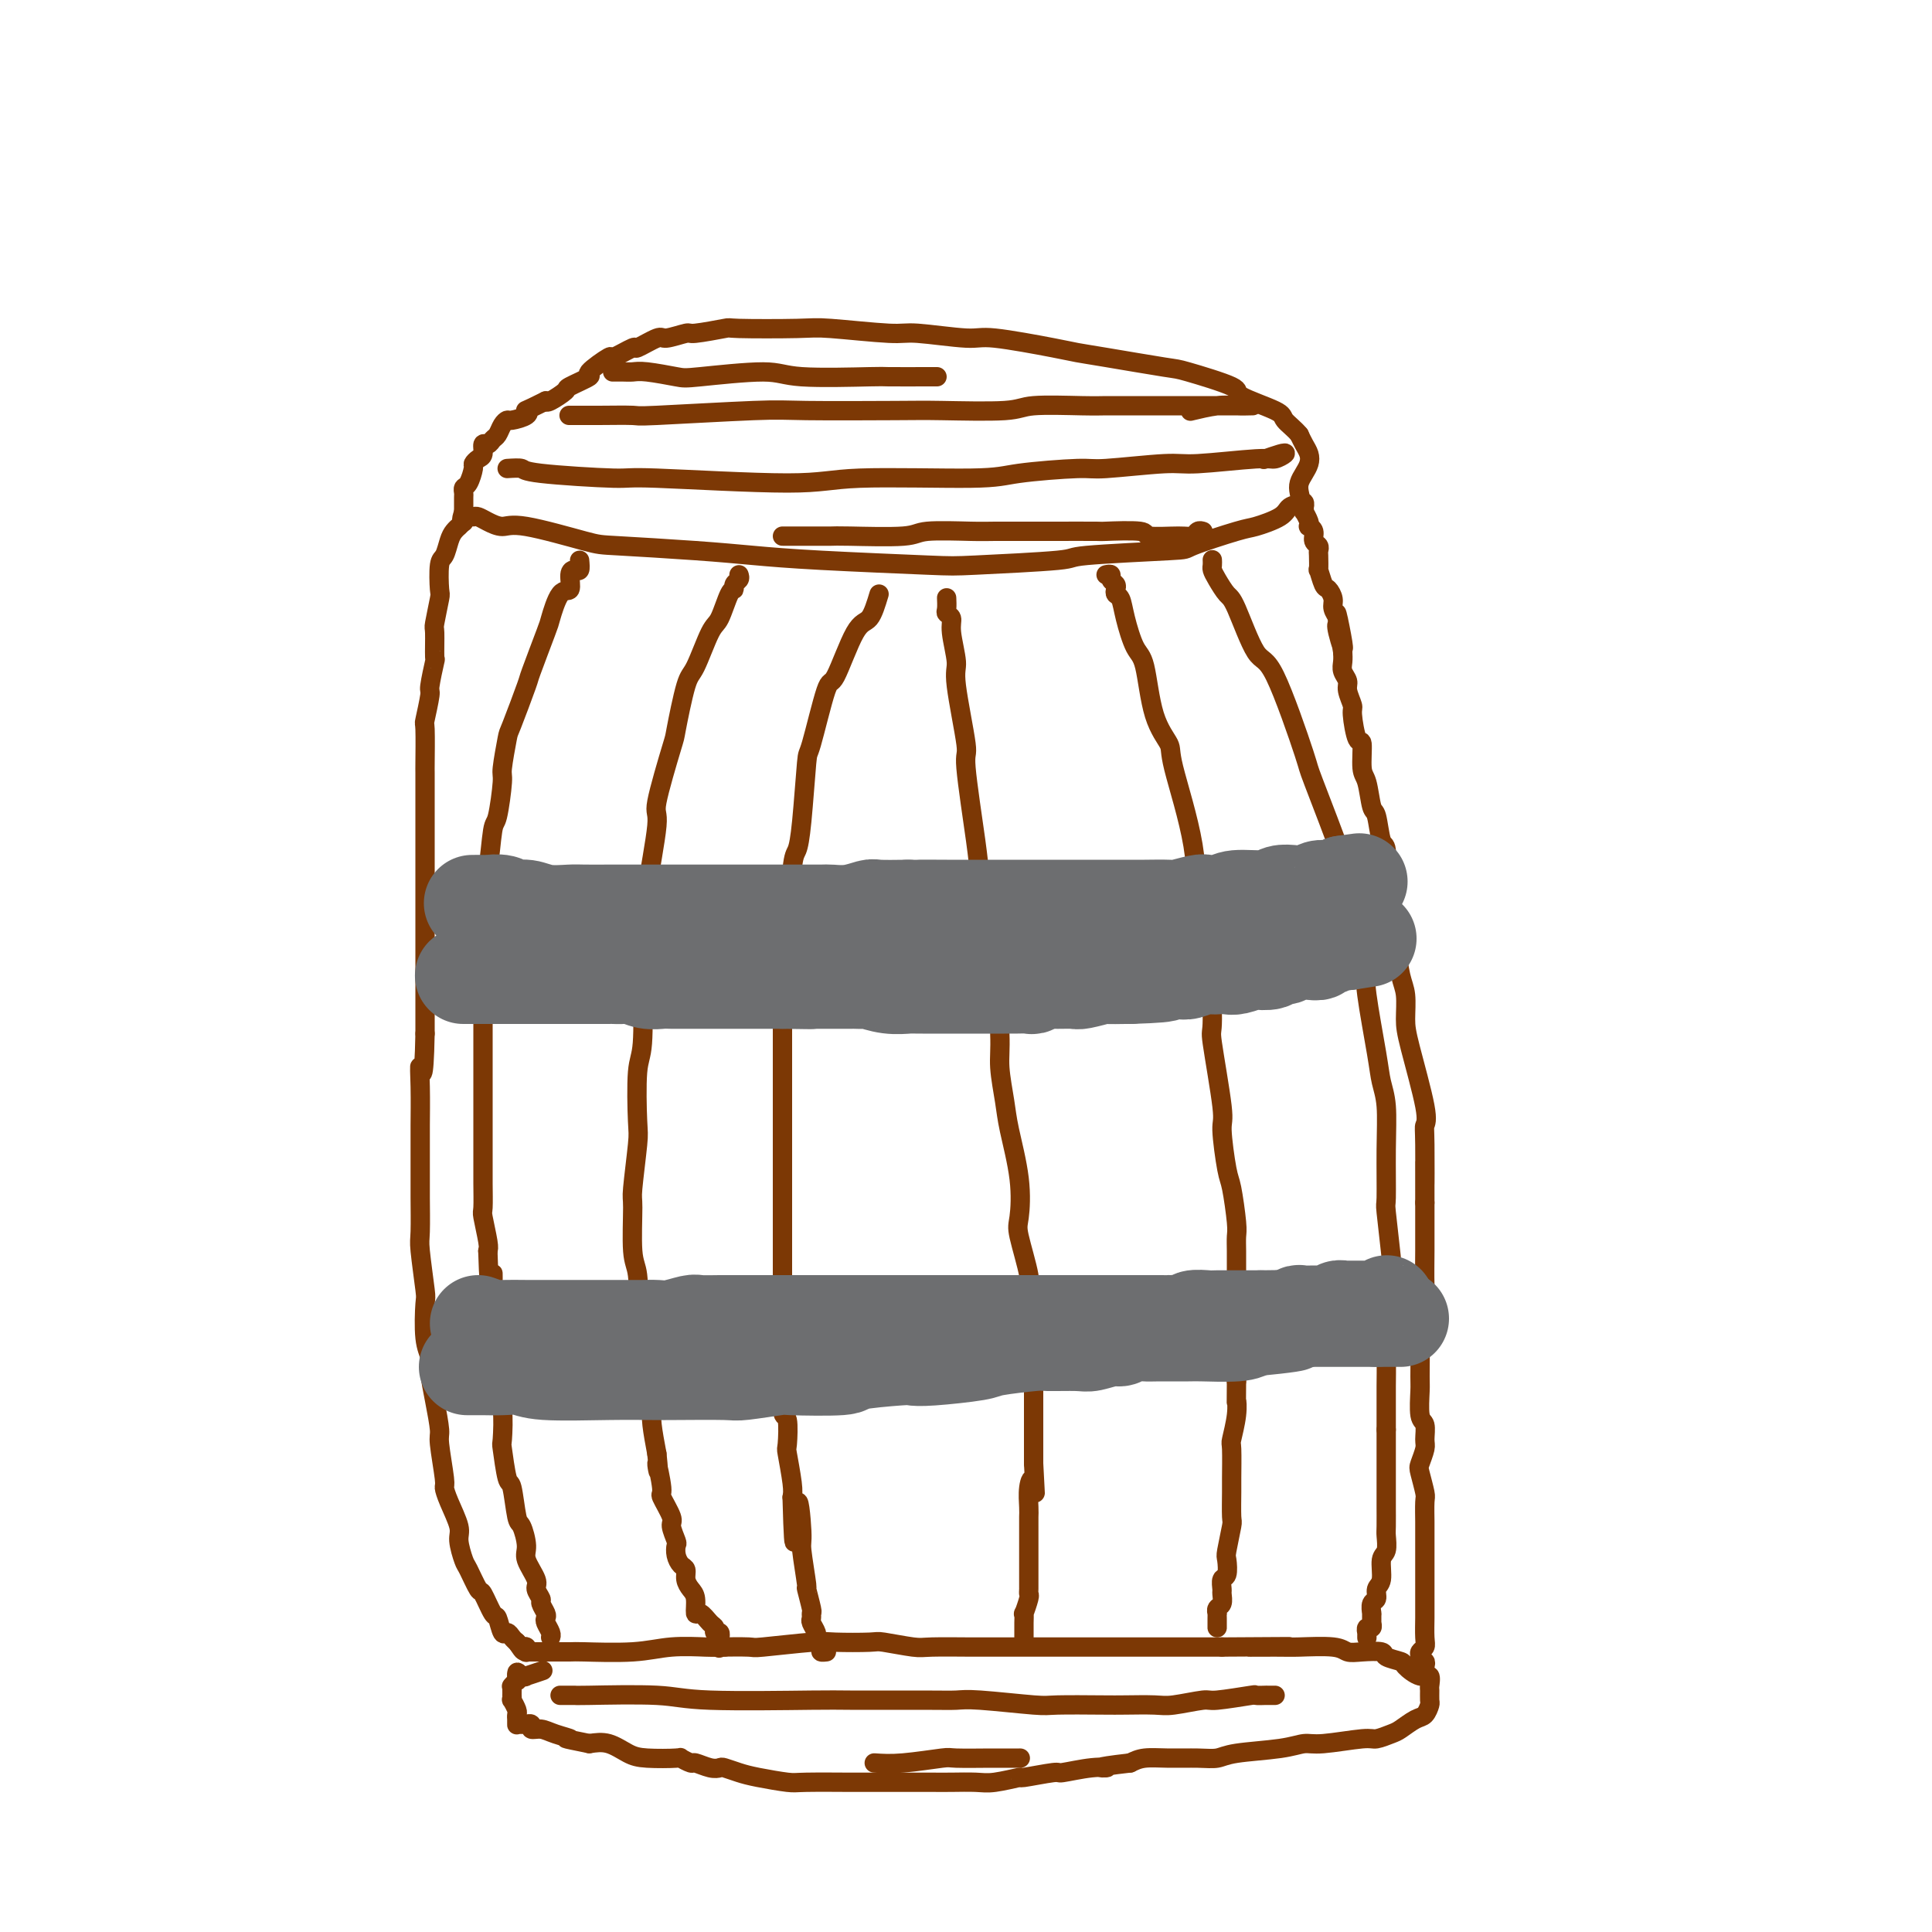 <svg viewBox='0 0 400 400' version='1.1' xmlns='http://www.w3.org/2000/svg' xmlns:xlink='http://www.w3.org/1999/xlink'><g fill='none' stroke='rgb(124,56,5)' stroke-width='4' stroke-linecap='round' stroke-linejoin='round'><path d='M98,107c0.271,-0.077 0.541,-0.154 1,0c0.459,0.154 1.105,0.538 2,1c0.895,0.462 2.038,1.002 3,1c0.962,-0.002 1.744,-0.548 5,0c3.256,0.548 8.988,2.188 12,3c3.012,0.812 3.304,0.795 7,1c3.696,0.205 10.796,0.630 16,1c5.204,0.370 8.511,0.685 12,1c3.489,0.315 7.161,0.632 14,1c6.839,0.368 16.847,0.789 22,1c5.153,0.211 5.453,0.213 10,0c4.547,-0.213 13.340,-0.642 17,-1c3.660,-0.358 2.185,-0.644 6,-1c3.815,-0.356 12.920,-0.780 17,-1c4.080,-0.220 3.133,-0.234 5,-1c1.867,-0.766 6.546,-2.284 9,-3c2.454,-0.716 2.682,-0.628 4,-1c1.318,-0.372 3.725,-1.202 5,-2c1.275,-0.798 1.416,-1.565 2,-2c0.584,-0.435 1.610,-0.539 2,-1c0.390,-0.461 0.144,-1.278 0,-2c-0.144,-0.722 -0.185,-1.348 0,-2c0.185,-0.652 0.597,-1.329 1,-2c0.403,-0.671 0.799,-1.334 1,-2c0.201,-0.666 0.208,-1.333 0,-2c-0.208,-0.667 -0.631,-1.333 -1,-2c-0.369,-0.667 -0.685,-1.333 -1,-2'/><path d='M269,90c-0.982,-1.220 -2.439,-2.271 -3,-3c-0.561,-0.729 -0.228,-1.136 -2,-2c-1.772,-0.864 -5.649,-2.186 -7,-3c-1.351,-0.814 -0.175,-1.122 -2,-2c-1.825,-0.878 -6.651,-2.328 -9,-3c-2.349,-0.672 -2.223,-0.566 -5,-1c-2.777,-0.434 -8.459,-1.408 -12,-2c-3.541,-0.592 -4.941,-0.804 -6,-1c-1.059,-0.196 -1.776,-0.377 -5,-1c-3.224,-0.623 -8.954,-1.687 -12,-2c-3.046,-0.313 -3.408,0.126 -6,0c-2.592,-0.126 -7.414,-0.818 -10,-1c-2.586,-0.182 -2.936,0.146 -6,0c-3.064,-0.146 -8.843,-0.767 -12,-1c-3.157,-0.233 -3.693,-0.078 -7,0c-3.307,0.078 -9.383,0.078 -12,0c-2.617,-0.078 -1.773,-0.233 -3,0c-1.227,0.233 -4.526,0.855 -6,1c-1.474,0.145 -1.123,-0.188 -2,0c-0.877,0.188 -2.982,0.896 -4,1c-1.018,0.104 -0.948,-0.395 -2,0c-1.052,0.395 -3.226,1.686 -4,2c-0.774,0.314 -0.147,-0.349 -1,0c-0.853,0.349 -3.186,1.708 -4,2c-0.814,0.292 -0.110,-0.484 -1,0c-0.890,0.484 -3.373,2.228 -4,3c-0.627,0.772 0.603,0.571 0,1c-0.603,0.429 -3.038,1.486 -4,2c-0.962,0.514 -0.451,0.485 -1,1c-0.549,0.515 -2.157,1.576 -3,2c-0.843,0.424 -0.922,0.212 -1,0'/><path d='M113,83c-4.819,2.420 -4.366,1.971 -4,2c0.366,0.029 0.645,0.536 0,1c-0.645,0.464 -2.214,0.883 -3,1c-0.786,0.117 -0.788,-0.070 -1,0c-0.212,0.070 -0.635,0.395 -1,1c-0.365,0.605 -0.671,1.489 -1,2c-0.329,0.511 -0.679,0.647 -1,1c-0.321,0.353 -0.612,0.921 -1,1c-0.388,0.079 -0.874,-0.332 -1,0c-0.126,0.332 0.107,1.406 0,2c-0.107,0.594 -0.554,0.708 -1,1c-0.446,0.292 -0.890,0.761 -1,1c-0.110,0.239 0.114,0.248 0,1c-0.114,0.752 -0.566,2.248 -1,3c-0.434,0.752 -0.848,0.762 -1,1c-0.152,0.238 -0.041,0.705 0,1c0.041,0.295 0.011,0.419 0,1c-0.011,0.581 -0.003,1.620 0,2c0.003,0.380 0.001,0.102 0,0c-0.001,-0.102 -0.000,-0.028 0,0c0.000,0.028 0.000,0.011 0,0c-0.000,-0.011 -0.000,-0.017 0,0c0.000,0.017 0.000,0.057 0,0c-0.000,-0.057 -0.000,-0.211 0,0c0.000,0.211 0.000,0.788 0,1c-0.000,0.212 -0.000,0.061 0,0c0.000,-0.061 0.000,-0.030 0,0'/><path d='M96,106c-0.774,2.393 -0.207,1.377 0,1c0.207,-0.377 0.056,-0.115 0,0c-0.056,0.115 -0.015,0.083 0,0c0.015,-0.083 0.004,-0.218 0,0c-0.004,0.218 -0.001,0.790 0,1c0.001,0.210 0.000,0.060 0,0c-0.000,-0.060 -0.000,-0.030 0,0'/><path d='M96,108c0.120,-0.119 0.239,-0.237 0,0c-0.239,0.237 -0.837,0.831 -1,1c-0.163,0.169 0.110,-0.085 0,0c-0.110,0.085 -0.604,0.510 -1,1c-0.396,0.490 -0.693,1.044 -1,2c-0.307,0.956 -0.622,2.313 -1,3c-0.378,0.687 -0.819,0.705 -1,2c-0.181,1.295 -0.101,3.869 0,5c0.101,1.131 0.224,0.820 0,2c-0.224,1.180 -0.796,3.851 -1,5c-0.204,1.149 -0.040,0.776 0,2c0.040,1.224 -0.046,4.045 0,5c0.046,0.955 0.222,0.042 0,1c-0.222,0.958 -0.844,3.785 -1,5c-0.156,1.215 0.154,0.818 0,2c-0.154,1.182 -0.773,3.944 -1,5c-0.227,1.056 -0.061,0.406 0,2c0.061,1.594 0.016,5.433 0,7c-0.016,1.567 -0.004,0.862 0,2c0.004,1.138 0.001,4.120 0,6c-0.001,1.880 -0.000,2.657 0,3c0.000,0.343 0.000,0.252 0,2c-0.000,1.748 -0.000,5.337 0,7c0.000,1.663 0.000,1.401 0,3c-0.000,1.599 -0.000,5.058 0,7c0.000,1.942 0.000,2.366 0,4c-0.000,1.634 -0.000,4.479 0,6c0.000,1.521 0.000,1.717 0,4c-0.000,2.283 -0.000,6.652 0,9c0.000,2.348 0.000,2.674 0,3'/><path d='M88,214c-0.226,11.518 -0.793,7.814 -1,7c-0.207,-0.814 -0.056,1.261 0,4c0.056,2.739 0.015,6.142 0,8c-0.015,1.858 -0.005,2.172 0,4c0.005,1.828 0.005,5.170 0,7c-0.005,1.830 -0.015,2.148 0,4c0.015,1.852 0.056,5.237 0,7c-0.056,1.763 -0.207,1.904 0,4c0.207,2.096 0.773,6.148 1,8c0.227,1.852 0.116,1.504 0,3c-0.116,1.496 -0.237,4.835 0,7c0.237,2.165 0.833,3.155 1,4c0.167,0.845 -0.095,1.544 0,3c0.095,1.456 0.547,3.670 1,6c0.453,2.330 0.908,4.775 1,6c0.092,1.225 -0.178,1.231 0,3c0.178,1.769 0.803,5.301 1,7c0.197,1.699 -0.035,1.566 0,2c0.035,0.434 0.337,1.437 1,3c0.663,1.563 1.687,3.688 2,5c0.313,1.312 -0.086,1.812 0,3c0.086,1.188 0.657,3.065 1,4c0.343,0.935 0.459,0.927 1,2c0.541,1.073 1.507,3.227 2,4c0.493,0.773 0.513,0.164 1,1c0.487,0.836 1.440,3.117 2,4c0.560,0.883 0.727,0.369 1,1c0.273,0.631 0.650,2.406 1,3c0.350,0.594 0.671,0.006 1,0c0.329,-0.006 0.665,0.570 1,1c0.335,0.430 0.667,0.715 1,1'/><path d='M107,340c1.928,2.856 1.248,1.498 1,1c-0.248,-0.498 -0.063,-0.134 0,0c0.063,0.134 0.003,0.040 0,0c-0.003,-0.040 0.052,-0.025 0,0c-0.052,0.025 -0.210,0.059 0,0c0.210,-0.059 0.788,-0.212 1,0c0.212,0.212 0.057,0.789 0,1c-0.057,0.211 -0.015,0.057 0,0c0.015,-0.057 0.004,-0.015 0,0c-0.004,0.015 -0.001,0.004 0,0c0.001,-0.004 0.000,-0.001 0,0c-0.000,0.001 -0.000,0.000 0,0c0.000,-0.000 0.000,-0.000 0,0c-0.000,0.000 -0.000,0.000 0,0'/><path d='M109,342c-0.194,0.000 -0.388,0.000 0,0c0.388,-0.000 1.357,-0.000 2,0c0.643,0.000 0.960,0.001 1,0c0.040,-0.001 -0.198,-0.004 1,0c1.198,0.004 3.831,0.015 5,0c1.169,-0.015 0.875,-0.057 3,0c2.125,0.057 6.668,0.211 10,0c3.332,-0.211 5.451,-0.788 8,-1c2.549,-0.212 5.526,-0.061 7,0c1.474,0.061 1.443,0.030 3,0c1.557,-0.030 4.701,-0.060 6,0c1.299,0.060 0.753,0.211 3,0c2.247,-0.211 7.288,-0.785 10,-1c2.712,-0.215 3.095,-0.072 5,0c1.905,0.072 5.332,0.072 7,0c1.668,-0.072 1.578,-0.215 3,0c1.422,0.215 4.355,0.790 6,1c1.645,0.210 2.002,0.056 4,0c1.998,-0.056 5.638,-0.015 8,0c2.362,0.015 3.448,0.004 5,0c1.552,-0.004 3.571,-0.001 5,0c1.429,0.001 2.267,0.000 4,0c1.733,-0.000 4.361,-0.000 6,0c1.639,0.000 2.288,0.000 3,0c0.712,-0.000 1.485,-0.000 3,0c1.515,0.000 3.771,0.000 6,0c2.229,-0.000 4.432,-0.000 6,0c1.568,0.000 2.503,0.000 3,0c0.497,-0.000 0.557,-0.000 2,0c1.443,0.000 4.269,0.000 6,0c1.731,-0.000 2.365,-0.000 3,0'/><path d='M253,341c23.673,-0.154 10.857,-0.037 7,0c-3.857,0.037 1.247,-0.004 4,0c2.753,0.004 3.155,0.053 5,0c1.845,-0.053 5.132,-0.207 7,0c1.868,0.207 2.315,0.777 3,1c0.685,0.223 1.607,0.100 3,0c1.393,-0.100 3.258,-0.176 4,0c0.742,0.176 0.360,0.606 1,1c0.640,0.394 2.301,0.754 3,1c0.699,0.246 0.436,0.379 1,1c0.564,0.621 1.955,1.728 3,2c1.045,0.272 1.745,-0.293 2,0c0.255,0.293 0.066,1.445 0,2c-0.066,0.555 -0.008,0.515 0,1c0.008,0.485 -0.032,1.496 0,2c0.032,0.504 0.137,0.502 0,1c-0.137,0.498 -0.516,1.497 -1,2c-0.484,0.503 -1.072,0.512 -2,1c-0.928,0.488 -2.195,1.455 -3,2c-0.805,0.545 -1.149,0.667 -2,1c-0.851,0.333 -2.211,0.877 -3,1c-0.789,0.123 -1.009,-0.174 -3,0c-1.991,0.174 -5.754,0.821 -8,1c-2.246,0.179 -2.976,-0.110 -4,0c-1.024,0.110 -2.341,0.618 -5,1c-2.659,0.382 -6.658,0.637 -9,1c-2.342,0.363 -3.025,0.832 -4,1c-0.975,0.168 -2.241,0.035 -4,0c-1.759,-0.035 -4.012,0.029 -6,0c-1.988,-0.029 -3.711,-0.151 -5,0c-1.289,0.151 -2.145,0.576 -3,1'/><path d='M234,365c-8.936,1.018 -5.776,1.061 -5,1c0.776,-0.061 -0.831,-0.228 -3,0c-2.169,0.228 -4.898,0.849 -6,1c-1.102,0.151 -0.575,-0.170 -2,0c-1.425,0.170 -4.800,0.830 -6,1c-1.200,0.170 -0.223,-0.151 -1,0c-0.777,0.151 -3.306,0.772 -5,1c-1.694,0.228 -2.551,0.061 -4,0c-1.449,-0.061 -3.488,-0.016 -5,0c-1.512,0.016 -2.495,0.004 -4,0c-1.505,-0.004 -3.531,-0.001 -5,0c-1.469,0.001 -2.382,0.001 -4,0c-1.618,-0.001 -3.941,-0.003 -5,0c-1.059,0.003 -0.852,0.012 -3,0c-2.148,-0.012 -6.649,-0.045 -9,0c-2.351,0.045 -2.552,0.170 -4,0c-1.448,-0.170 -4.144,-0.633 -6,-1c-1.856,-0.367 -2.872,-0.638 -4,-1c-1.128,-0.362 -2.367,-0.814 -3,-1c-0.633,-0.186 -0.661,-0.106 -1,0c-0.339,0.106 -0.989,0.239 -2,0c-1.011,-0.239 -2.381,-0.848 -3,-1c-0.619,-0.152 -0.486,0.154 -1,0c-0.514,-0.154 -1.677,-0.767 -2,-1c-0.323,-0.233 0.192,-0.087 -1,0c-1.192,0.087 -4.093,0.116 -6,0c-1.907,-0.116 -2.821,-0.377 -4,-1c-1.179,-0.623 -2.623,-1.606 -4,-2c-1.377,-0.394 -2.689,-0.197 -4,0'/><path d='M122,361c-7.106,-1.421 -4.372,-0.973 -4,-1c0.372,-0.027 -1.617,-0.529 -3,-1c-1.383,-0.471 -2.160,-0.911 -3,-1c-0.840,-0.089 -1.745,0.172 -2,0c-0.255,-0.172 0.138,-0.778 0,-1c-0.138,-0.222 -0.808,-0.059 -1,0c-0.192,0.059 0.092,0.016 0,0c-0.092,-0.016 -0.561,-0.003 -1,0c-0.439,0.003 -0.850,-0.003 -1,0c-0.150,0.003 -0.040,0.015 0,0c0.040,-0.015 0.011,-0.056 0,0c-0.011,0.056 -0.003,0.208 0,0c0.003,-0.208 0.002,-0.775 0,-1c-0.002,-0.225 -0.004,-0.107 0,0c0.004,0.107 0.015,0.201 0,0c-0.015,-0.201 -0.057,-0.699 0,-1c0.057,-0.301 0.211,-0.406 0,-1c-0.211,-0.594 -0.789,-1.679 -1,-2c-0.211,-0.321 -0.057,0.120 0,0c0.057,-0.120 0.015,-0.803 0,-1c-0.015,-0.197 -0.005,0.092 0,0c0.005,-0.092 0.005,-0.565 0,-1c-0.005,-0.435 -0.015,-0.834 0,-1c0.015,-0.166 0.057,-0.101 0,0c-0.057,0.101 -0.211,0.237 0,0c0.211,-0.237 0.789,-0.847 1,-1c0.211,-0.153 0.057,0.151 0,0c-0.057,-0.151 -0.016,-0.757 0,-1c0.016,-0.243 0.008,-0.121 0,0'/><path d='M107,347c-0.156,-1.543 0.453,-0.400 1,0c0.547,0.400 1.033,0.056 1,0c-0.033,-0.056 -0.586,0.177 0,0c0.586,-0.177 2.310,-0.765 3,-1c0.690,-0.235 0.345,-0.118 0,0'/><path d='M295,345c0.115,-0.446 0.231,-0.893 0,-1c-0.231,-0.107 -0.808,0.125 -1,0c-0.192,-0.125 0.001,-0.607 0,-1c-0.001,-0.393 -0.196,-0.696 0,-1c0.196,-0.304 0.785,-0.610 1,-1c0.215,-0.390 0.058,-0.864 0,-2c-0.058,-1.136 -0.015,-2.934 0,-4c0.015,-1.066 0.004,-1.400 0,-2c-0.004,-0.600 -0.001,-1.467 0,-3c0.001,-1.533 0.000,-3.731 0,-5c-0.000,-1.269 0.001,-1.608 0,-3c-0.001,-1.392 -0.004,-3.837 0,-5c0.004,-1.163 0.014,-1.045 0,-2c-0.014,-0.955 -0.052,-2.984 0,-4c0.052,-1.016 0.196,-1.019 0,-2c-0.196,-0.981 -0.731,-2.939 -1,-4c-0.269,-1.061 -0.272,-1.226 0,-2c0.272,-0.774 0.819,-2.158 1,-3c0.181,-0.842 -0.004,-1.141 0,-2c0.004,-0.859 0.198,-2.276 0,-3c-0.198,-0.724 -0.786,-0.755 -1,-2c-0.214,-1.245 -0.054,-3.704 0,-5c0.054,-1.296 0.000,-1.431 0,-3c-0.000,-1.569 0.052,-4.574 0,-6c-0.052,-1.426 -0.210,-1.275 0,-3c0.210,-1.725 0.788,-5.327 1,-7c0.212,-1.673 0.057,-1.418 0,-3c-0.057,-1.582 -0.015,-5.003 0,-7c0.015,-1.997 0.004,-2.571 0,-4c-0.004,-1.429 -0.002,-3.715 0,-6'/><path d='M295,249c-0.003,-15.332 -0.011,-5.661 0,-4c0.011,1.661 0.041,-4.686 0,-8c-0.041,-3.314 -0.154,-3.594 0,-4c0.154,-0.406 0.574,-0.938 0,-4c-0.574,-3.062 -2.143,-8.652 -3,-12c-0.857,-3.348 -1.004,-4.452 -1,-6c0.004,-1.548 0.158,-3.539 0,-5c-0.158,-1.461 -0.630,-2.390 -1,-4c-0.370,-1.610 -0.639,-3.900 -1,-5c-0.361,-1.100 -0.815,-1.011 -1,-2c-0.185,-0.989 -0.101,-3.058 0,-4c0.101,-0.942 0.220,-0.759 0,-2c-0.220,-1.241 -0.780,-3.906 -1,-5c-0.220,-1.094 -0.100,-0.618 0,-2c0.100,-1.382 0.182,-4.622 0,-6c-0.182,-1.378 -0.627,-0.893 -1,-2c-0.373,-1.107 -0.674,-3.804 -1,-5c-0.326,-1.196 -0.679,-0.890 -1,-2c-0.321,-1.110 -0.612,-3.635 -1,-5c-0.388,-1.365 -0.873,-1.568 -1,-3c-0.127,-1.432 0.106,-4.092 0,-5c-0.106,-0.908 -0.549,-0.063 -1,-1c-0.451,-0.937 -0.909,-3.654 -1,-5c-0.091,-1.346 0.186,-1.319 0,-2c-0.186,-0.681 -0.834,-2.069 -1,-3c-0.166,-0.931 0.151,-1.404 0,-2c-0.151,-0.596 -0.772,-1.314 -1,-2c-0.228,-0.686 -0.065,-1.339 0,-2c0.065,-0.661 0.033,-1.331 0,-2'/><path d='M278,135c-2.570,-14.904 -0.497,-5.162 0,-2c0.497,3.162 -0.584,-0.254 -1,-2c-0.416,-1.746 -0.167,-1.820 0,-2c0.167,-0.180 0.252,-0.465 0,-1c-0.252,-0.535 -0.842,-1.318 -1,-2c-0.158,-0.682 0.115,-1.262 0,-2c-0.115,-0.738 -0.619,-1.634 -1,-2c-0.381,-0.366 -0.638,-0.202 -1,-1c-0.362,-0.798 -0.828,-2.557 -1,-3c-0.172,-0.443 -0.050,0.429 0,0c0.050,-0.429 0.029,-2.160 0,-3c-0.029,-0.840 -0.064,-0.789 0,-1c0.064,-0.211 0.227,-0.683 0,-1c-0.227,-0.317 -0.844,-0.479 -1,-1c-0.156,-0.521 0.151,-1.401 0,-2c-0.151,-0.599 -0.758,-0.916 -1,-1c-0.242,-0.084 -0.117,0.064 0,0c0.117,-0.064 0.227,-0.342 0,-1c-0.227,-0.658 -0.792,-1.697 -1,-2c-0.208,-0.303 -0.060,0.129 0,0c0.060,-0.129 0.030,-0.819 0,-1c-0.030,-0.181 -0.061,0.148 0,0c0.061,-0.148 0.212,-0.772 0,-1c-0.212,-0.228 -0.788,-0.062 -1,0c-0.212,0.062 -0.061,0.018 0,0c0.061,-0.018 0.030,-0.009 0,0'/><path d='M120,116c0.080,0.851 0.159,1.701 0,2c-0.159,0.299 -0.558,0.045 -1,0c-0.442,-0.045 -0.928,0.117 -1,1c-0.072,0.883 0.271,2.486 0,3c-0.271,0.514 -1.156,-0.062 -2,1c-0.844,1.062 -1.648,3.763 -2,5c-0.352,1.237 -0.251,1.009 -1,3c-0.749,1.991 -2.348,6.201 -3,8c-0.652,1.799 -0.356,1.187 -1,3c-0.644,1.813 -2.228,6.052 -3,8c-0.772,1.948 -0.732,1.604 -1,3c-0.268,1.396 -0.845,4.532 -1,6c-0.155,1.468 0.112,1.268 0,3c-0.112,1.732 -0.604,5.396 -1,7c-0.396,1.604 -0.694,1.148 -1,3c-0.306,1.852 -0.618,6.012 -1,8c-0.382,1.988 -0.834,1.805 -1,4c-0.166,2.195 -0.044,6.770 0,9c0.044,2.230 0.012,2.117 0,4c-0.012,1.883 -0.003,5.763 0,8c0.003,2.237 0.001,2.831 0,5c-0.001,2.169 -0.000,5.915 0,8c0.000,2.085 0.000,2.511 0,4c-0.000,1.489 -0.000,4.041 0,6c0.000,1.959 0.000,3.324 0,5c-0.000,1.676 -0.001,3.664 0,5c0.001,1.336 0.004,2.021 0,3c-0.004,0.979 -0.015,2.251 0,4c0.015,1.749 0.056,3.974 0,5c-0.056,1.026 -0.207,0.853 0,2c0.207,1.147 0.774,3.613 1,5c0.226,1.387 0.113,1.693 0,2'/><path d='M101,259c0.381,12.561 0.833,6.465 1,5c0.167,-1.465 0.049,1.701 0,4c-0.049,2.299 -0.028,3.731 0,5c0.028,1.269 0.064,2.376 0,3c-0.064,0.624 -0.227,0.764 0,2c0.227,1.236 0.845,3.569 1,6c0.155,2.431 -0.152,4.961 0,6c0.152,1.039 0.762,0.588 1,2c0.238,1.412 0.105,4.687 0,6c-0.105,1.313 -0.183,0.664 0,2c0.183,1.336 0.628,4.658 1,6c0.372,1.342 0.672,0.703 1,2c0.328,1.297 0.684,4.529 1,6c0.316,1.471 0.591,1.181 1,2c0.409,0.819 0.951,2.748 1,4c0.049,1.252 -0.394,1.826 0,3c0.394,1.174 1.626,2.948 2,4c0.374,1.052 -0.110,1.381 0,2c0.110,0.619 0.813,1.527 1,2c0.187,0.473 -0.142,0.512 0,1c0.142,0.488 0.756,1.427 1,2c0.244,0.573 0.118,0.780 0,1c-0.118,0.220 -0.228,0.451 0,1c0.228,0.549 0.793,1.415 1,2c0.207,0.585 0.056,0.888 0,1c-0.056,0.112 -0.016,0.032 0,0c0.016,-0.032 0.008,-0.016 0,0'/><path d='M153,119c0.118,0.342 0.236,0.684 0,1c-0.236,0.316 -0.824,0.608 -1,1c-0.176,0.392 0.062,0.886 0,1c-0.062,0.114 -0.425,-0.153 -1,1c-0.575,1.153 -1.363,3.725 -2,5c-0.637,1.275 -1.124,1.253 -2,3c-0.876,1.747 -2.142,5.264 -3,7c-0.858,1.736 -1.310,1.690 -2,4c-0.690,2.310 -1.618,6.977 -2,9c-0.382,2.023 -0.217,1.402 -1,4c-0.783,2.598 -2.515,8.415 -3,11c-0.485,2.585 0.276,1.937 0,5c-0.276,3.063 -1.590,9.836 -2,13c-0.410,3.164 0.083,2.720 0,5c-0.083,2.280 -0.740,7.283 -1,10c-0.260,2.717 -0.121,3.147 0,6c0.121,2.853 0.225,8.127 0,11c-0.225,2.873 -0.778,3.343 -1,6c-0.222,2.657 -0.113,7.499 0,10c0.113,2.501 0.230,2.661 0,5c-0.230,2.339 -0.807,6.858 -1,9c-0.193,2.142 -0.001,1.906 0,4c0.001,2.094 -0.188,6.519 0,9c0.188,2.481 0.753,3.017 1,5c0.247,1.983 0.175,5.414 0,7c-0.175,1.586 -0.453,1.327 0,3c0.453,1.673 1.637,5.278 2,7c0.363,1.722 -0.096,1.561 0,3c0.096,1.439 0.747,4.479 1,6c0.253,1.521 0.106,1.525 0,2c-0.106,0.475 -0.173,1.421 0,3c0.173,1.579 0.587,3.789 1,6'/><path d='M136,301c0.704,6.664 -0.037,2.322 0,2c0.037,-0.322 0.851,3.374 1,5c0.149,1.626 -0.366,1.180 0,2c0.366,0.820 1.614,2.905 2,4c0.386,1.095 -0.090,1.200 0,2c0.090,0.800 0.746,2.293 1,3c0.254,0.707 0.106,0.626 0,1c-0.106,0.374 -0.169,1.203 0,2c0.169,0.797 0.571,1.563 1,2c0.429,0.437 0.885,0.546 1,1c0.115,0.454 -0.111,1.255 0,2c0.111,0.745 0.558,1.436 1,2c0.442,0.564 0.879,1.001 1,2c0.121,0.999 -0.074,2.559 0,3c0.074,0.441 0.416,-0.237 1,0c0.584,0.237 1.410,1.388 2,2c0.590,0.612 0.943,0.684 1,1c0.057,0.316 -0.180,0.877 0,1c0.180,0.123 0.779,-0.191 1,0c0.221,0.191 0.063,0.888 0,1c-0.063,0.112 -0.031,-0.362 0,0c0.031,0.362 0.060,1.561 0,2c-0.060,0.439 -0.208,0.118 0,0c0.208,-0.118 0.774,-0.034 1,0c0.226,0.034 0.113,0.017 0,0'/><path d='M182,123c-0.617,2.045 -1.233,4.091 -2,5c-0.767,0.909 -1.683,0.682 -3,3c-1.317,2.318 -3.035,7.182 -4,9c-0.965,1.818 -1.176,0.588 -2,3c-0.824,2.412 -2.262,8.464 -3,11c-0.738,2.536 -0.775,1.556 -1,4c-0.225,2.444 -0.638,8.314 -1,12c-0.362,3.686 -0.671,5.190 -1,6c-0.329,0.810 -0.677,0.927 -1,4c-0.323,3.073 -0.623,9.103 -1,12c-0.377,2.897 -0.833,2.660 -1,5c-0.167,2.340 -0.045,7.257 0,10c0.045,2.743 0.012,3.311 0,6c-0.012,2.689 -0.003,7.500 0,10c0.003,2.500 0.001,2.691 0,5c-0.001,2.309 -0.000,6.736 0,9c0.000,2.264 0.000,2.363 0,5c-0.000,2.637 -0.000,7.810 0,10c0.000,2.190 0.000,1.396 0,3c-0.000,1.604 -0.000,5.606 0,8c0.000,2.394 0.000,3.181 0,5c-0.000,1.819 -0.001,4.671 0,6c0.001,1.329 0.004,1.136 0,3c-0.004,1.864 -0.015,5.786 0,7c0.015,1.214 0.056,-0.279 0,1c-0.056,1.279 -0.207,5.329 0,7c0.207,1.671 0.774,0.961 1,2c0.226,1.039 0.112,3.825 0,5c-0.112,1.175 -0.223,0.739 0,2c0.223,1.261 0.778,4.217 1,6c0.222,1.783 0.111,2.391 0,3'/><path d='M164,310c0.471,17.665 0.647,5.328 1,2c0.353,-3.328 0.883,2.352 1,5c0.117,2.648 -0.179,2.264 0,4c0.179,1.736 0.833,5.593 1,7c0.167,1.407 -0.152,0.365 0,1c0.152,0.635 0.777,2.948 1,4c0.223,1.052 0.045,0.844 0,1c-0.045,0.156 0.045,0.675 0,1c-0.045,0.325 -0.223,0.455 0,1c0.223,0.545 0.848,1.505 1,2c0.152,0.495 -0.170,0.525 0,1c0.170,0.475 0.830,1.395 1,2c0.170,0.605 -0.151,0.894 0,1c0.151,0.106 0.772,0.028 1,0c0.228,-0.028 0.061,-0.008 0,0c-0.061,0.008 -0.016,0.002 0,0c0.016,-0.002 0.004,-0.001 0,0c-0.004,0.001 -0.001,0.000 0,0c0.001,-0.000 0.000,-0.000 0,0c-0.000,0.000 -0.000,0.000 0,0'/><path d='M196,124c-0.009,-0.201 -0.018,-0.402 0,0c0.018,0.402 0.062,1.407 0,2c-0.062,0.593 -0.229,0.775 0,1c0.229,0.225 0.854,0.493 1,1c0.146,0.507 -0.187,1.254 0,3c0.187,1.746 0.894,4.491 1,6c0.106,1.509 -0.390,1.780 0,5c0.390,3.220 1.667,9.387 2,12c0.333,2.613 -0.276,1.671 0,5c0.276,3.329 1.437,10.928 2,15c0.563,4.072 0.528,4.617 1,8c0.472,3.383 1.450,9.605 2,13c0.550,3.395 0.671,3.964 1,7c0.329,3.036 0.866,8.539 1,12c0.134,3.461 -0.135,4.881 0,7c0.135,2.119 0.675,4.936 1,7c0.325,2.064 0.435,3.376 1,6c0.565,2.624 1.586,6.561 2,10c0.414,3.439 0.220,6.379 0,8c-0.220,1.621 -0.465,1.922 0,4c0.465,2.078 1.641,5.933 2,8c0.359,2.067 -0.100,2.347 0,4c0.100,1.653 0.759,4.677 1,6c0.241,1.323 0.065,0.943 0,2c-0.065,1.057 -0.017,3.551 0,5c0.017,1.449 0.005,1.851 0,3c-0.005,1.149 -0.001,3.043 0,4c0.001,0.957 0.000,0.977 0,2c-0.000,1.023 -0.000,3.047 0,4c0.000,0.953 0.000,0.833 0,2c-0.000,1.167 -0.000,3.619 0,5c0.000,1.381 0.000,1.690 0,2'/><path d='M214,303c0.525,10.030 0.337,5.606 0,4c-0.337,-1.606 -0.822,-0.392 -1,1c-0.178,1.392 -0.048,2.962 0,4c0.048,1.038 0.013,1.542 0,2c-0.013,0.458 -0.003,0.868 0,2c0.003,1.132 0.001,2.985 0,4c-0.001,1.015 -0.000,1.193 0,2c0.000,0.807 -0.000,2.244 0,3c0.000,0.756 0.001,0.830 0,1c-0.001,0.170 -0.004,0.436 0,1c0.004,0.564 0.015,1.428 0,2c-0.015,0.572 -0.057,0.854 0,1c0.057,0.146 0.211,0.157 0,1c-0.211,0.843 -0.789,2.517 -1,3c-0.211,0.483 -0.057,-0.226 0,0c0.057,0.226 0.015,1.385 0,2c-0.015,0.615 -0.004,0.686 0,1c0.004,0.314 0.001,0.873 0,1c-0.001,0.127 -0.000,-0.176 0,0c0.000,0.176 0.000,0.831 0,1c-0.000,0.169 -0.000,-0.147 0,0c0.000,0.147 0.000,0.756 0,1c-0.000,0.244 -0.000,0.122 0,0'/><path d='M229,119c0.453,-0.089 0.905,-0.178 1,0c0.095,0.178 -0.168,0.623 0,1c0.168,0.377 0.765,0.685 1,1c0.235,0.315 0.107,0.637 0,1c-0.107,0.363 -0.194,0.765 0,1c0.194,0.235 0.669,0.301 1,1c0.331,0.699 0.517,2.029 1,4c0.483,1.971 1.264,4.583 2,6c0.736,1.417 1.427,1.640 2,4c0.573,2.360 1.027,6.858 2,10c0.973,3.142 2.463,4.927 3,6c0.537,1.073 0.120,1.435 1,5c0.880,3.565 3.057,10.334 4,16c0.943,5.666 0.653,10.230 1,13c0.347,2.770 1.332,3.748 2,8c0.668,4.252 1.019,11.780 1,15c-0.019,3.220 -0.409,2.132 0,5c0.409,2.868 1.616,9.693 2,13c0.384,3.307 -0.055,3.098 0,5c0.055,1.902 0.603,5.916 1,8c0.397,2.084 0.642,2.239 1,4c0.358,1.761 0.828,5.127 1,7c0.172,1.873 0.046,2.252 0,3c-0.046,0.748 -0.012,1.864 0,3c0.012,1.136 0.003,2.291 0,4c-0.003,1.709 -0.001,3.973 0,5c0.001,1.027 0.000,0.817 0,2c-0.000,1.183 -0.000,3.759 0,5c0.000,1.241 0.000,1.147 0,2c-0.000,0.853 -0.000,2.653 0,4c0.000,1.347 0.000,2.242 0,3c-0.000,0.758 -0.000,1.379 0,2'/><path d='M256,286c-0.016,5.908 -0.057,4.178 0,4c0.057,-0.178 0.211,1.195 0,3c-0.211,1.805 -0.789,4.043 -1,5c-0.211,0.957 -0.056,0.634 0,2c0.056,1.366 0.011,4.422 0,6c-0.011,1.578 0.011,1.678 0,3c-0.011,1.322 -0.054,3.868 0,5c0.054,1.132 0.207,0.851 0,2c-0.207,1.149 -0.773,3.726 -1,5c-0.227,1.274 -0.114,1.243 0,2c0.114,0.757 0.228,2.301 0,3c-0.228,0.699 -0.797,0.554 -1,1c-0.203,0.446 -0.040,1.482 0,2c0.040,0.518 -0.042,0.516 0,1c0.042,0.484 0.207,1.453 0,2c-0.207,0.547 -0.788,0.672 -1,1c-0.212,0.328 -0.057,0.857 0,1c0.057,0.143 0.015,-0.102 0,0c-0.015,0.102 -0.004,0.550 0,1c0.004,0.450 0.001,0.901 0,1c-0.001,0.099 -0.000,-0.156 0,0c0.000,0.156 0.000,0.722 0,1c-0.000,0.278 -0.000,0.267 0,0c0.000,-0.267 0.000,-0.791 0,-1c-0.000,-0.209 -0.000,-0.105 0,0'/><path d='M251,116c-0.004,-0.093 -0.009,-0.186 0,0c0.009,0.186 0.031,0.651 0,1c-0.031,0.349 -0.115,0.582 0,1c0.115,0.418 0.428,1.022 1,2c0.572,0.978 1.401,2.331 2,3c0.599,0.669 0.967,0.655 2,3c1.033,2.345 2.730,7.050 4,9c1.270,1.950 2.113,1.144 4,5c1.887,3.856 4.818,12.373 6,16c1.182,3.627 0.616,2.363 2,6c1.384,3.637 4.717,12.174 6,16c1.283,3.826 0.514,2.942 1,6c0.486,3.058 2.225,10.057 3,14c0.775,3.943 0.586,4.828 1,8c0.414,3.172 1.432,8.631 2,12c0.568,3.369 0.687,4.649 1,6c0.313,1.351 0.820,2.773 1,5c0.180,2.227 0.034,5.260 0,9c-0.034,3.740 0.043,8.189 0,10c-0.043,1.811 -0.207,0.984 0,3c0.207,2.016 0.784,6.874 1,9c0.216,2.126 0.072,1.522 0,3c-0.072,1.478 -0.072,5.040 0,7c0.072,1.960 0.215,2.318 0,3c-0.215,0.682 -0.790,1.688 -1,3c-0.210,1.312 -0.056,2.929 0,5c0.056,2.071 0.015,4.596 0,6c-0.015,1.404 -0.004,1.687 0,3c0.004,1.313 0.002,3.657 0,6'/><path d='M287,296c0.000,10.543 0.000,3.400 0,2c-0.000,-1.400 -0.000,2.942 0,5c0.000,2.058 0.000,1.833 0,2c-0.000,0.167 -0.000,0.725 0,2c0.000,1.275 0.001,3.266 0,4c-0.001,0.734 -0.004,0.211 0,1c0.004,0.789 0.016,2.890 0,4c-0.016,1.110 -0.061,1.227 0,2c0.061,0.773 0.228,2.200 0,3c-0.228,0.800 -0.849,0.973 -1,2c-0.151,1.027 0.170,2.910 0,4c-0.170,1.090 -0.830,1.389 -1,2c-0.170,0.611 0.151,1.536 0,2c-0.151,0.464 -0.772,0.468 -1,1c-0.228,0.532 -0.061,1.593 0,2c0.061,0.407 0.016,0.161 0,0c-0.016,-0.161 -0.004,-0.236 0,0c0.004,0.236 0.001,0.781 0,1c-0.001,0.219 -0.001,0.110 0,0c0.001,-0.110 0.001,-0.222 0,0c-0.001,0.222 -0.004,0.776 0,1c0.004,0.224 0.015,0.117 0,0c-0.015,-0.117 -0.057,-0.242 0,0c0.057,0.242 0.211,0.853 0,1c-0.211,0.147 -0.789,-0.171 -1,0c-0.211,0.171 -0.057,0.830 0,1c0.057,0.170 0.015,-0.150 0,0c-0.015,0.150 -0.004,0.771 0,1c0.004,0.229 0.001,0.065 0,0c-0.001,-0.065 -0.001,-0.033 0,0'/><path d='M127,77c0.048,-0.001 0.095,-0.001 0,0c-0.095,0.001 -0.334,0.004 0,0c0.334,-0.004 1.241,-0.014 2,0c0.759,0.014 1.368,0.051 2,0c0.632,-0.051 1.285,-0.192 3,0c1.715,0.192 4.493,0.717 6,1c1.507,0.283 1.745,0.325 5,0c3.255,-0.325 9.528,-1.015 13,-1c3.472,0.015 4.142,0.736 8,1c3.858,0.264 10.905,0.071 14,0c3.095,-0.071 2.240,-0.019 4,0c1.760,0.019 6.136,0.005 8,0c1.864,-0.005 1.218,-0.001 1,0c-0.218,0.001 -0.007,0.000 0,0c0.007,-0.000 -0.190,-0.000 0,0c0.190,0.000 0.769,0.000 1,0c0.231,-0.000 0.116,-0.000 0,0'/><path d='M118,86c-0.162,0.001 -0.324,0.001 0,0c0.324,-0.001 1.132,-0.004 2,0c0.868,0.004 1.794,0.015 4,0c2.206,-0.015 5.692,-0.057 7,0c1.308,0.057 0.438,0.211 5,0c4.562,-0.211 14.556,-0.788 20,-1c5.444,-0.212 6.337,-0.061 11,0c4.663,0.061 13.097,0.030 18,0c4.903,-0.030 6.276,-0.061 10,0c3.724,0.061 9.800,0.212 13,0c3.200,-0.212 3.522,-0.789 6,-1c2.478,-0.211 7.110,-0.057 10,0c2.890,0.057 4.039,0.015 5,0c0.961,-0.015 1.734,-0.004 5,0c3.266,0.004 9.024,0.001 12,0c2.976,-0.001 3.169,-0.001 5,0c1.831,0.001 5.299,0.004 7,0c1.701,-0.004 1.635,-0.015 1,0c-0.635,0.015 -1.840,0.056 -3,0c-1.160,-0.056 -2.274,-0.207 -4,0c-1.726,0.207 -4.065,0.774 -5,1c-0.935,0.226 -0.468,0.113 0,0'/><path d='M105,97c1.250,-0.080 2.501,-0.160 3,0c0.499,0.160 0.248,0.561 4,1c3.752,0.439 11.508,0.917 15,1c3.492,0.083 2.719,-0.229 9,0c6.281,0.229 19.616,1.000 27,1c7.384,0.000 8.816,-0.769 15,-1c6.184,-0.231 17.120,0.078 23,0c5.880,-0.078 6.704,-0.542 10,-1c3.296,-0.458 9.065,-0.911 12,-1c2.935,-0.089 3.037,0.187 6,0c2.963,-0.187 8.788,-0.838 12,-1c3.212,-0.162 3.813,0.166 7,0c3.187,-0.166 8.962,-0.825 12,-1c3.038,-0.175 3.339,0.136 4,0c0.661,-0.136 1.682,-0.717 2,-1c0.318,-0.283 -0.068,-0.269 -1,0c-0.932,0.269 -2.409,0.791 -3,1c-0.591,0.209 -0.295,0.104 0,0'/><path d='M162,111c2.121,-0.002 4.242,-0.004 6,0c1.758,0.004 3.153,0.015 4,0c0.847,-0.015 1.147,-0.057 4,0c2.853,0.057 8.258,0.211 11,0c2.742,-0.211 2.822,-0.789 5,-1c2.178,-0.211 6.456,-0.057 9,0c2.544,0.057 3.354,0.015 5,0c1.646,-0.015 4.127,-0.005 6,0c1.873,0.005 3.138,0.005 6,0c2.862,-0.005 7.323,-0.016 9,0c1.677,0.016 0.572,0.058 2,0c1.428,-0.058 5.391,-0.215 7,0c1.609,0.215 0.866,0.804 2,1c1.134,0.196 4.146,0.000 6,0c1.854,-0.000 2.549,0.196 3,0c0.451,-0.196 0.657,-0.785 1,-1c0.343,-0.215 0.823,-0.058 1,0c0.177,0.058 0.051,0.017 0,0c-0.051,-0.017 -0.025,-0.008 0,0'/><path d='M116,351c0.013,0.000 0.027,0.000 0,0c-0.027,-0.000 -0.093,-0.001 0,0c0.093,0.001 0.347,0.004 1,0c0.653,-0.004 1.706,-0.015 2,0c0.294,0.015 -0.172,0.057 3,0c3.172,-0.057 9.982,-0.211 14,0c4.018,0.211 5.243,0.789 11,1c5.757,0.211 16.045,0.056 21,0c4.955,-0.056 4.578,-0.011 8,0c3.422,0.011 10.643,-0.011 15,0c4.357,0.011 5.849,0.056 7,0c1.151,-0.056 1.960,-0.211 5,0c3.040,0.211 8.309,0.788 11,1c2.691,0.212 2.804,0.058 5,0c2.196,-0.058 6.477,-0.020 9,0c2.523,0.020 3.290,0.020 5,0c1.710,-0.020 4.365,-0.062 6,0c1.635,0.062 2.250,0.227 4,0c1.750,-0.227 4.634,-0.845 6,-1c1.366,-0.155 1.214,0.155 3,0c1.786,-0.155 5.511,-0.774 7,-1c1.489,-0.226 0.741,-0.061 1,0c0.259,0.061 1.523,0.016 2,0c0.477,-0.016 0.166,-0.004 0,0c-0.166,0.004 -0.188,0.001 0,0c0.188,-0.001 0.586,-0.000 1,0c0.414,0.000 0.843,0.000 1,0c0.157,-0.000 0.042,-0.000 0,0c-0.042,0.000 -0.012,0.000 0,0c0.012,-0.000 0.006,-0.000 0,0'/><path d='M181,365c1.669,0.113 3.338,0.226 6,0c2.662,-0.226 6.318,-0.793 8,-1c1.682,-0.207 1.389,-0.056 3,0c1.611,0.056 5.126,0.015 7,0c1.874,-0.015 2.106,-0.004 3,0c0.894,0.004 2.449,0.001 3,0c0.551,-0.001 0.096,-0.000 0,0c-0.096,0.000 0.166,0.000 0,0c-0.166,-0.000 -0.762,-0.000 -1,0c-0.238,0.000 -0.119,0.000 0,0'/></g>
<g fill='none' stroke='rgb(109,110,112)' stroke-width='20' stroke-linecap='round' stroke-linejoin='round'><path d='M98,187c-0.218,0.002 -0.435,0.005 0,0c0.435,-0.005 1.523,-0.016 2,0c0.477,0.016 0.345,0.061 1,0c0.655,-0.061 2.098,-0.227 3,0c0.902,0.227 1.263,0.845 2,1c0.737,0.155 1.848,-0.155 3,0c1.152,0.155 2.344,0.774 4,1c1.656,0.226 3.776,0.061 5,0c1.224,-0.061 1.551,-0.016 3,0c1.449,0.016 4.018,0.004 5,0c0.982,-0.004 0.376,-0.001 2,0c1.624,0.001 5.479,0.000 7,0c1.521,-0.000 0.707,-0.000 2,0c1.293,0.000 4.693,0.000 6,0c1.307,-0.000 0.520,-0.000 2,0c1.480,0.000 5.227,0.000 7,0c1.773,-0.000 1.572,-0.000 3,0c1.428,0.000 4.485,0.001 6,0c1.515,-0.001 1.488,-0.004 3,0c1.512,0.004 4.562,0.015 6,0c1.438,-0.015 1.264,-0.057 2,0c0.736,0.057 2.383,0.211 4,0c1.617,-0.211 3.205,-0.788 4,-1c0.795,-0.212 0.799,-0.061 2,0c1.201,0.061 3.601,0.030 6,0'/><path d='M188,188c14.313,0.155 5.096,0.041 3,0c-2.096,-0.041 2.930,-0.011 5,0c2.070,0.011 1.185,0.003 2,0c0.815,-0.003 3.332,-0.001 5,0c1.668,0.001 2.488,0.000 4,0c1.512,-0.000 3.717,-0.000 5,0c1.283,0.000 1.646,0.000 3,0c1.354,-0.000 3.700,-0.000 5,0c1.300,0.000 1.552,0.000 3,0c1.448,-0.000 4.090,-0.000 5,0c0.910,0.000 0.086,0.001 1,0c0.914,-0.001 3.565,-0.004 5,0c1.435,0.004 1.654,0.015 3,0c1.346,-0.015 3.821,-0.055 5,0c1.179,0.055 1.064,0.207 2,0c0.936,-0.207 2.922,-0.772 4,-1c1.078,-0.228 1.247,-0.117 2,0c0.753,0.117 2.091,0.241 3,0c0.909,-0.241 1.388,-0.848 3,-1c1.612,-0.152 4.357,0.152 6,0c1.643,-0.152 2.184,-0.759 3,-1c0.816,-0.241 1.906,-0.117 3,0c1.094,0.117 2.192,0.228 3,0c0.808,-0.228 1.326,-0.793 2,-1c0.674,-0.207 1.505,-0.054 2,0c0.495,0.054 0.654,0.011 1,0c0.346,-0.011 0.877,0.011 1,0c0.123,-0.011 -0.163,-0.054 0,0c0.163,0.054 0.775,0.207 1,0c0.225,-0.207 0.064,-0.773 0,-1c-0.064,-0.227 -0.032,-0.113 0,0'/><path d='M278,183c6.000,-0.833 3.000,-0.417 0,0'/><path d='M96,202c-0.082,0.000 -0.165,0.000 0,0c0.165,-0.000 0.577,-0.000 1,0c0.423,0.000 0.858,0.000 1,0c0.142,-0.000 -0.008,-0.000 1,0c1.008,0.000 3.174,0.000 4,0c0.826,-0.000 0.310,-0.000 2,0c1.690,0.000 5.584,0.000 7,0c1.416,-0.000 0.355,-0.000 1,0c0.645,0.000 2.996,0.000 4,0c1.004,-0.000 0.660,-0.000 1,0c0.340,0.000 1.365,0.000 2,0c0.635,-0.000 0.879,-0.001 2,0c1.121,0.001 3.118,0.004 4,0c0.882,-0.004 0.649,-0.015 1,0c0.351,0.015 1.286,0.057 2,0c0.714,-0.057 1.207,-0.211 2,0c0.793,0.211 1.886,0.789 3,1c1.114,0.211 2.251,0.057 3,0c0.749,-0.057 1.112,-0.015 2,0c0.888,0.015 2.302,0.004 3,0c0.698,-0.004 0.680,-0.001 2,0c1.320,0.001 3.977,0.000 5,0c1.023,-0.000 0.411,-0.000 1,0c0.589,0.000 2.378,0.000 3,0c0.622,-0.000 0.075,-0.000 1,0c0.925,0.000 3.320,0.000 4,0c0.680,-0.000 -0.355,-0.000 0,0c0.355,0.000 2.102,0.000 3,0c0.898,-0.000 0.949,-0.000 1,0'/><path d='M162,203c10.585,0.155 4.047,0.041 2,0c-2.047,-0.041 0.397,-0.011 2,0c1.603,0.011 2.365,0.003 3,0c0.635,-0.003 1.144,-0.001 2,0c0.856,0.001 2.058,-0.001 3,0c0.942,0.001 1.623,0.004 2,0c0.377,-0.004 0.451,-0.015 1,0c0.549,0.015 1.572,0.057 2,0c0.428,-0.057 0.262,-0.211 1,0c0.738,0.211 2.381,0.789 4,1c1.619,0.211 3.216,0.057 4,0c0.784,-0.057 0.756,-0.015 1,0c0.244,0.015 0.760,0.004 2,0c1.240,-0.004 3.204,-0.001 4,0c0.796,0.001 0.426,0.000 1,0c0.574,-0.000 2.094,-0.000 3,0c0.906,0.000 1.200,0.000 2,0c0.800,-0.000 2.106,-0.000 3,0c0.894,0.000 1.376,0.001 2,0c0.624,-0.001 1.389,-0.004 2,0c0.611,0.004 1.067,0.015 2,0c0.933,-0.015 2.341,-0.057 3,0c0.659,0.057 0.569,0.212 1,0c0.431,-0.212 1.385,-0.793 2,-1c0.615,-0.207 0.893,-0.041 2,0c1.107,0.041 3.043,-0.041 4,0c0.957,0.041 0.936,0.207 2,0c1.064,-0.207 3.213,-0.788 4,-1c0.787,-0.212 0.212,-0.057 1,0c0.788,0.057 2.939,0.016 4,0c1.061,-0.016 1.030,-0.008 1,0'/><path d='M234,202c11.982,-0.382 5.938,-0.838 4,-1c-1.938,-0.162 0.230,-0.029 2,0c1.770,0.029 3.142,-0.045 4,0c0.858,0.045 1.203,0.208 2,0c0.797,-0.208 2.046,-0.787 3,-1c0.954,-0.213 1.612,-0.061 2,0c0.388,0.061 0.508,0.030 1,0c0.492,-0.030 1.358,-0.060 2,0c0.642,0.060 1.060,0.208 2,0c0.940,-0.208 2.403,-0.773 3,-1c0.597,-0.227 0.330,-0.117 1,0c0.670,0.117 2.279,0.242 3,0c0.721,-0.242 0.556,-0.849 1,-1c0.444,-0.151 1.497,0.155 2,0c0.503,-0.155 0.454,-0.773 1,-1c0.546,-0.227 1.686,-0.065 2,0c0.314,0.065 -0.196,0.033 0,0c0.196,-0.033 1.100,-0.065 2,0c0.900,0.065 1.796,0.228 2,0c0.204,-0.228 -0.282,-0.846 0,-1c0.282,-0.154 1.334,0.155 2,0c0.666,-0.155 0.948,-0.774 1,-1c0.052,-0.226 -0.126,-0.061 0,0c0.126,0.061 0.556,0.016 1,0c0.444,-0.016 0.903,-0.004 1,0c0.097,0.004 -0.166,0.001 0,0c0.166,-0.001 0.762,-0.000 1,0c0.238,0.000 0.119,0.000 0,0'/><path d='M279,195c7.500,-1.167 3.750,-0.583 0,0'/><path d='M97,283c-0.246,0.002 -0.493,0.004 0,0c0.493,-0.004 1.724,-0.015 3,0c1.276,0.015 2.597,0.057 4,0c1.403,-0.057 2.889,-0.211 4,0c1.111,0.211 1.846,0.788 5,1c3.154,0.212 8.726,0.058 13,0c4.274,-0.058 7.248,-0.019 9,0c1.752,0.019 2.281,0.019 5,0c2.719,-0.019 7.627,-0.057 10,0c2.373,0.057 2.211,0.209 4,0c1.789,-0.209 5.530,-0.778 7,-1c1.470,-0.222 0.669,-0.098 3,0c2.331,0.098 7.794,0.171 10,0c2.206,-0.171 1.155,-0.585 3,-1c1.845,-0.415 6.585,-0.832 9,-1c2.415,-0.168 2.504,-0.087 3,0c0.496,0.087 1.399,0.181 4,0c2.601,-0.181 6.900,-0.637 9,-1c2.100,-0.363 2.003,-0.632 4,-1c1.997,-0.368 6.090,-0.835 8,-1c1.910,-0.165 1.639,-0.029 3,0c1.361,0.029 4.356,-0.049 6,0c1.644,0.049 1.939,0.223 3,0c1.061,-0.223 2.889,-0.844 4,-1c1.111,-0.156 1.506,0.155 2,0c0.494,-0.155 1.086,-0.774 2,-1c0.914,-0.226 2.149,-0.060 3,0c0.851,0.060 1.316,0.013 3,0c1.684,-0.013 4.585,0.007 6,0c1.415,-0.007 1.342,-0.040 3,0c1.658,0.040 5.045,0.154 7,0c1.955,-0.154 2.477,-0.577 3,-1'/><path d='M259,275c16.602,-1.636 5.605,-1.227 2,-1c-3.605,0.227 0.180,0.271 2,0c1.820,-0.271 1.675,-0.857 2,-1c0.325,-0.143 1.118,0.158 2,0c0.882,-0.158 1.851,-0.775 2,-1c0.149,-0.225 -0.521,-0.059 0,0c0.521,0.059 2.233,0.012 3,0c0.767,-0.012 0.588,0.011 1,0c0.412,-0.011 1.415,-0.055 2,0c0.585,0.055 0.751,0.211 1,0c0.249,-0.211 0.581,-0.789 1,-1c0.419,-0.211 0.925,-0.057 1,0c0.075,0.057 -0.281,0.015 0,0c0.281,-0.015 1.199,-0.004 2,0c0.801,0.004 1.486,0.001 2,0c0.514,-0.001 0.859,-0.000 1,0c0.141,0.000 0.080,0.000 0,0c-0.080,-0.000 -0.179,-0.000 0,0c0.179,0.000 0.635,0.001 1,0c0.365,-0.001 0.637,-0.004 1,0c0.363,0.004 0.815,0.015 1,0c0.185,-0.015 0.101,-0.056 0,0c-0.101,0.056 -0.220,0.207 0,0c0.220,-0.207 0.777,-0.774 1,-1c0.223,-0.226 0.111,-0.113 0,0'/><path d='M99,274c1.173,0.423 2.345,0.845 3,1c0.655,0.155 0.791,0.041 2,0c1.209,-0.041 3.491,-0.011 5,0c1.509,0.011 2.244,0.003 4,0c1.756,-0.003 4.533,-0.001 6,0c1.467,0.001 1.624,0.000 3,0c1.376,-0.000 3.972,-0.000 5,0c1.028,0.000 0.490,0.001 1,0c0.510,-0.001 2.070,-0.004 3,0c0.930,0.004 1.231,0.015 2,0c0.769,-0.015 2.008,-0.057 3,0c0.992,0.057 1.738,0.211 3,0c1.262,-0.211 3.042,-0.789 4,-1c0.958,-0.211 1.095,-0.057 2,0c0.905,0.057 2.579,0.015 4,0c1.421,-0.015 2.589,-0.004 3,0c0.411,0.004 0.066,0.001 1,0c0.934,-0.001 3.148,-0.000 5,0c1.852,0.000 3.343,0.000 4,0c0.657,-0.000 0.480,-0.000 1,0c0.520,0.000 1.738,0.000 3,0c1.262,-0.000 2.569,-0.000 4,0c1.431,0.000 2.987,0.000 4,0c1.013,-0.000 1.483,-0.000 2,0c0.517,0.000 1.081,0.000 2,0c0.919,-0.000 2.193,-0.000 3,0c0.807,0.000 1.147,0.000 2,0c0.853,-0.000 2.218,-0.000 3,0c0.782,0.000 0.980,0.000 2,0c1.020,-0.000 2.863,-0.000 4,0c1.137,0.000 1.569,0.000 2,0'/><path d='M194,274c15.338,0.000 6.184,0.000 3,0c-3.184,0.000 -0.398,0.000 1,0c1.398,-0.000 1.409,-0.000 2,0c0.591,0.000 1.762,0.000 3,0c1.238,-0.000 2.541,-0.000 3,0c0.459,0.000 0.072,0.000 1,0c0.928,-0.000 3.172,-0.000 4,0c0.828,0.000 0.242,0.000 1,0c0.758,-0.000 2.862,-0.000 4,0c1.138,0.000 1.312,0.000 2,0c0.688,-0.000 1.892,-0.000 3,0c1.108,0.000 2.121,0.000 3,0c0.879,-0.000 1.623,-0.000 2,0c0.377,0.000 0.385,0.000 1,0c0.615,-0.000 1.836,-0.000 2,0c0.164,0.000 -0.728,0.000 0,0c0.728,-0.000 3.076,-0.000 4,0c0.924,0.000 0.423,0.000 1,0c0.577,-0.000 2.232,-0.000 3,0c0.768,0.000 0.648,0.001 1,0c0.352,-0.001 1.178,-0.004 2,0c0.822,0.004 1.642,0.015 2,0c0.358,-0.015 0.253,-0.057 1,0c0.747,0.057 2.344,0.211 3,0c0.656,-0.211 0.369,-0.789 1,-1c0.631,-0.211 2.179,-0.057 3,0c0.821,0.057 0.913,0.015 2,0c1.087,-0.015 3.168,-0.004 4,0c0.832,0.004 0.416,0.001 1,0c0.584,-0.001 2.167,-0.000 3,0c0.833,0.000 0.917,0.000 1,0'/><path d='M261,273c11.030,-0.155 5.106,-0.041 3,0c-2.106,0.041 -0.394,0.011 1,0c1.394,-0.011 2.468,-0.003 3,0c0.532,0.003 0.520,0.001 1,0c0.480,-0.001 1.453,-0.000 2,0c0.547,0.000 0.669,0.000 1,0c0.331,-0.000 0.873,-0.000 1,0c0.127,0.000 -0.159,0.000 0,0c0.159,-0.000 0.764,-0.000 1,0c0.236,0.000 0.105,0.000 0,0c-0.105,-0.000 -0.182,-0.000 0,0c0.182,0.000 0.622,0.000 1,0c0.378,-0.000 0.693,-0.000 1,0c0.307,0.000 0.607,0.000 1,0c0.393,-0.000 0.878,-0.000 1,0c0.122,0.000 -0.121,0.000 0,0c0.121,-0.000 0.606,-0.000 1,0c0.394,0.000 0.696,0.000 1,0c0.304,-0.000 0.609,-0.000 1,0c0.391,0.000 0.868,0.000 1,0c0.132,-0.000 -0.080,-0.000 0,0c0.080,0.000 0.451,0.000 1,0c0.549,0.000 1.274,0.000 2,0'/><path d='M285,273c4.061,0.000 2.212,0.000 2,0c-0.212,0.000 1.211,0.000 2,0c0.789,0.000 0.943,0.000 1,0c0.057,0.000 0.016,0.000 0,0c-0.016,0.000 -0.008,0.000 0,0'/></g>
</svg>